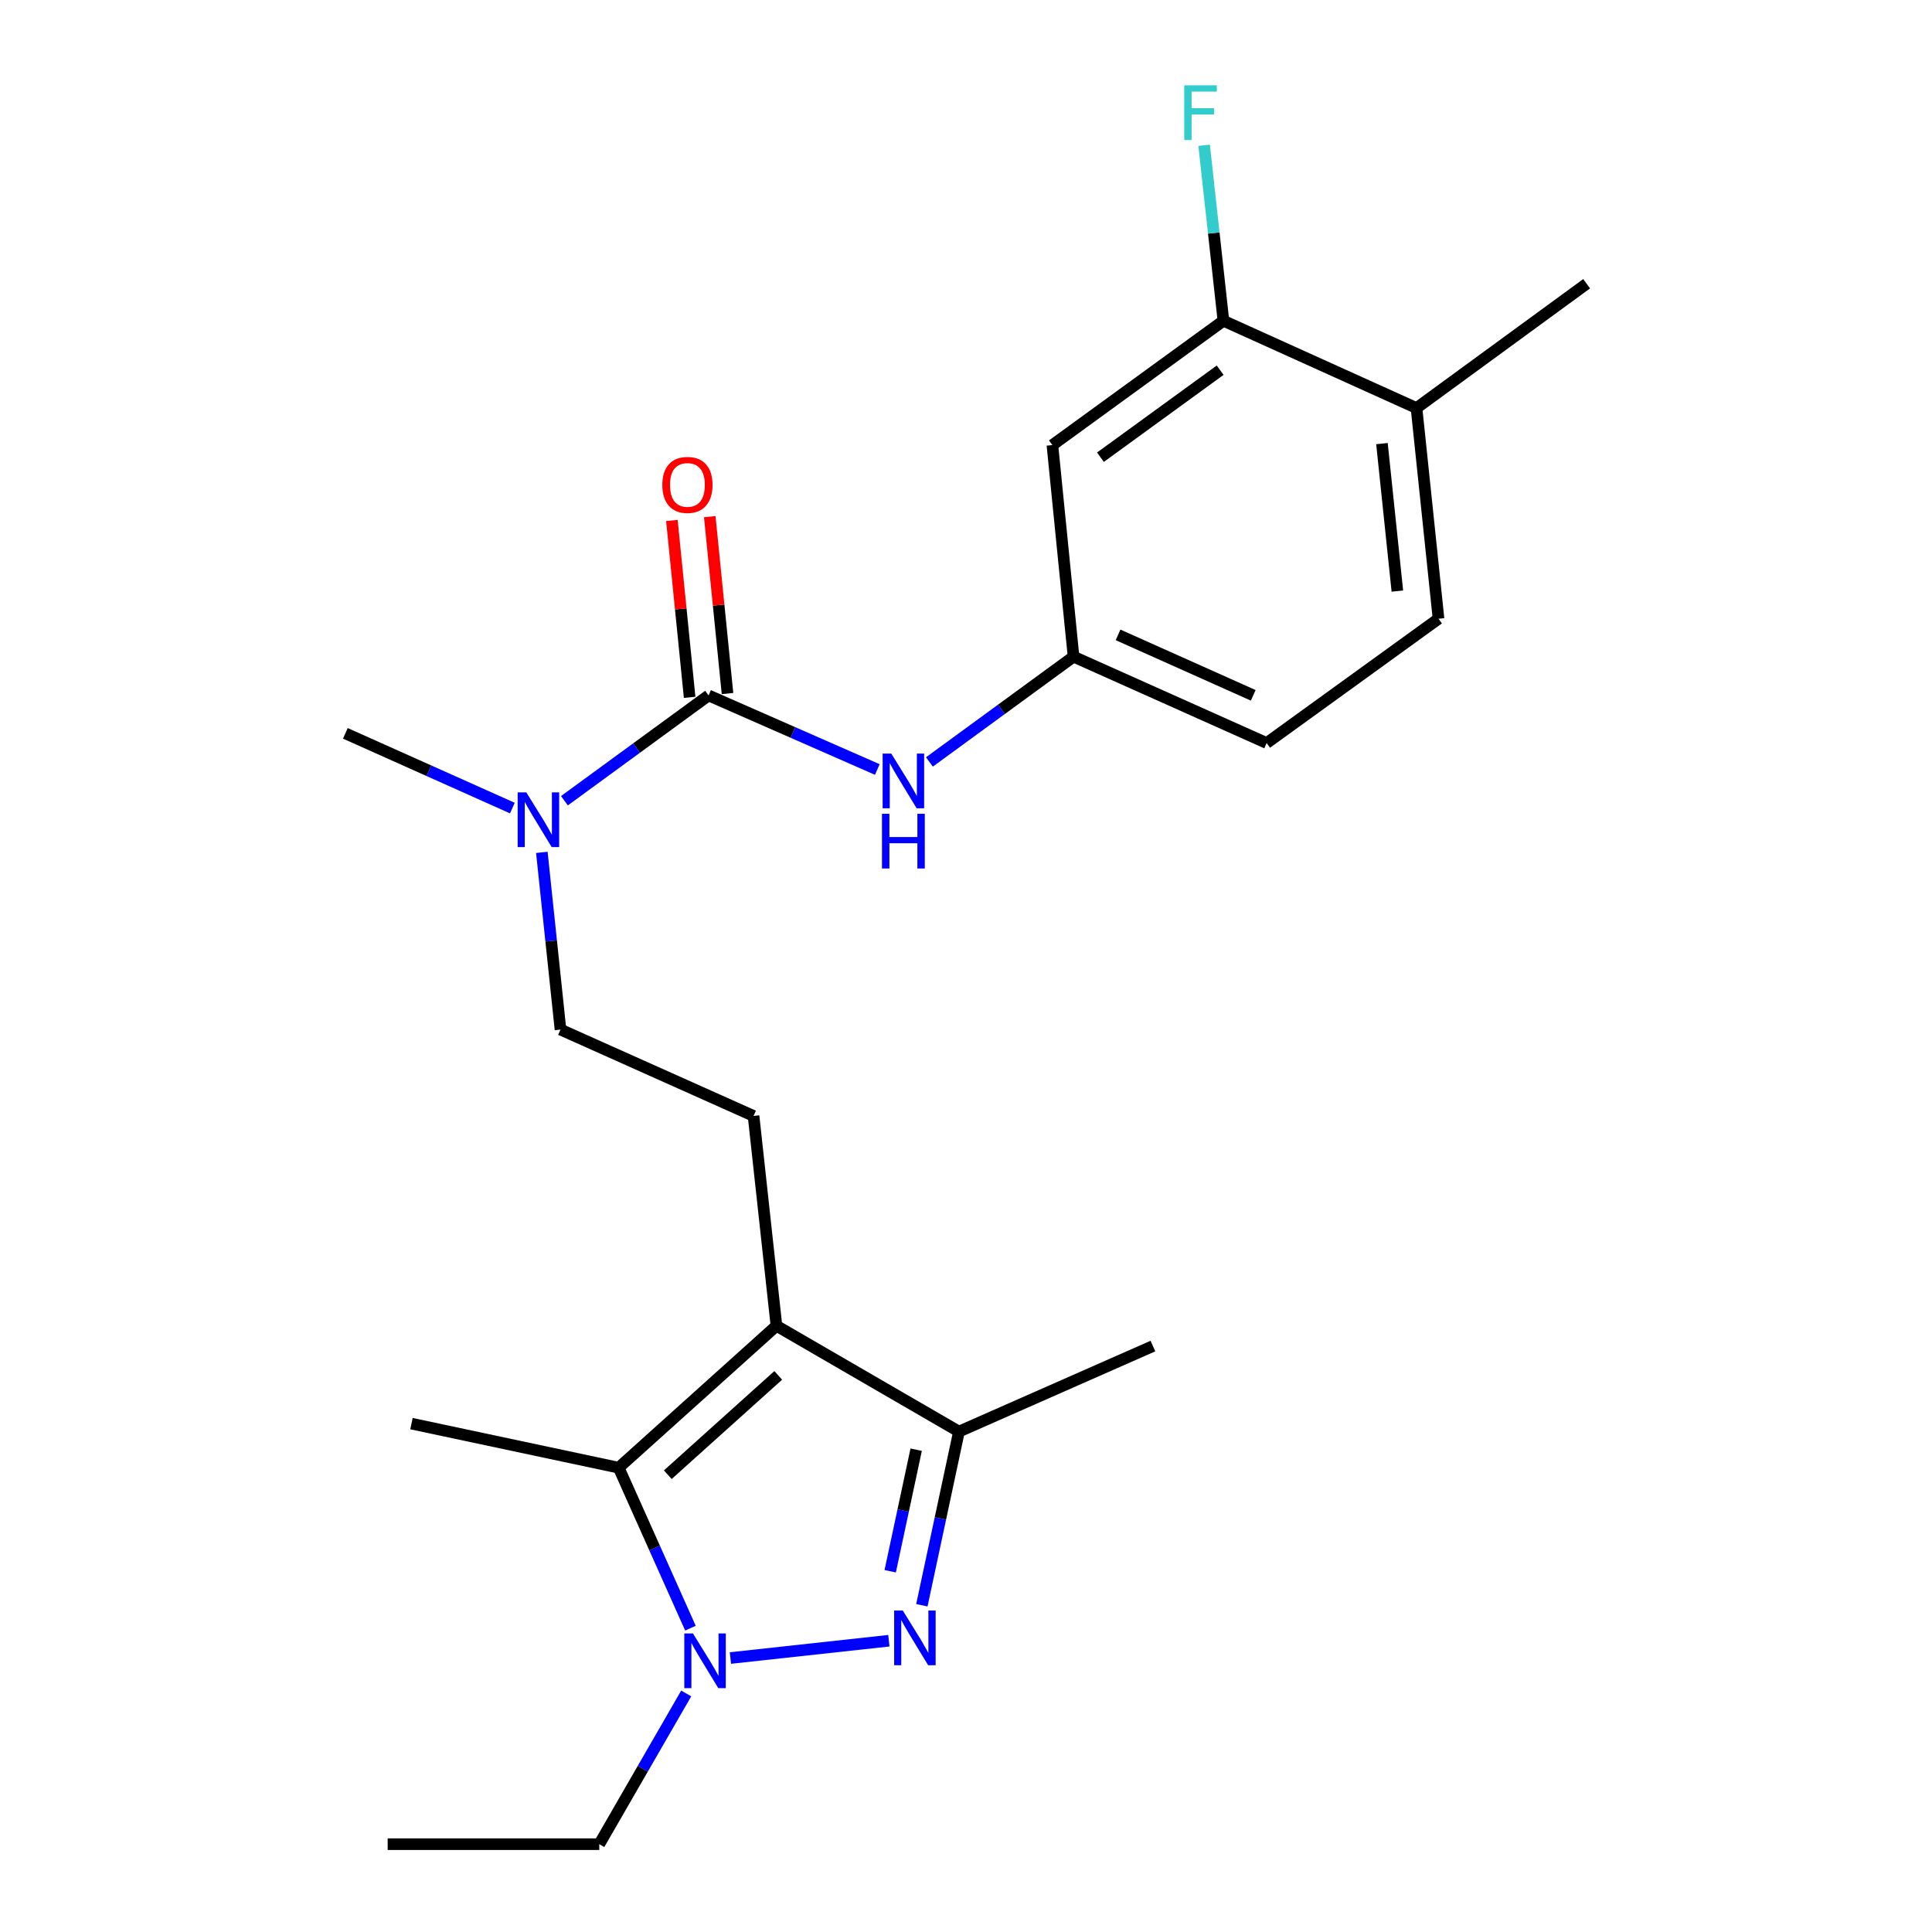 <?xml version='1.0' encoding='iso-8859-1'?>
<svg version='1.1' baseProfile='full'
              xmlns='http://www.w3.org/2000/svg'
                      xmlns:rdkit='http://www.rdkit.org/xml'
                      xmlns:xlink='http://www.w3.org/1999/xlink'
                  xml:space='preserve'
width='1000px' height='1000px' viewBox='0 0 1000 1000'>
<!-- END OF HEADER -->
<rect style='opacity:1.0;fill:#FFFFFF;stroke:none' width='1000' height='1000' x='0' y='0'> </rect>
<path class='bond-1' d='M 460.074,849.237 L 378.061,858.196' style='fill:none;fill-rule:evenodd;stroke:#0000FF;stroke-width:6px;stroke-linecap:butt;stroke-linejoin:miter;stroke-opacity:1' />
<path class='bond-3' d='M 477.154,830.876 L 486.755,785.931' style='fill:none;fill-rule:evenodd;stroke:#0000FF;stroke-width:6px;stroke-linecap:butt;stroke-linejoin:miter;stroke-opacity:1' />
<path class='bond-3' d='M 486.755,785.931 L 496.355,740.987' style='fill:none;fill-rule:evenodd;stroke:#000000;stroke-width:6px;stroke-linecap:butt;stroke-linejoin:miter;stroke-opacity:1' />
<path class='bond-3' d='M 460.768,813.277 L 467.488,781.816' style='fill:none;fill-rule:evenodd;stroke:#0000FF;stroke-width:6px;stroke-linecap:butt;stroke-linejoin:miter;stroke-opacity:1' />
<path class='bond-3' d='M 467.488,781.816 L 474.209,750.354' style='fill:none;fill-rule:evenodd;stroke:#000000;stroke-width:6px;stroke-linecap:butt;stroke-linejoin:miter;stroke-opacity:1' />
<path class='bond-0' d='M 401.889,686.229 L 496.355,740.987' style='fill:none;fill-rule:evenodd;stroke:#000000;stroke-width:6px;stroke-linecap:butt;stroke-linejoin:miter;stroke-opacity:1' />
<path class='bond-6' d='M 401.889,686.229 L 390.036,577.61' style='fill:none;fill-rule:evenodd;stroke:#000000;stroke-width:6px;stroke-linecap:butt;stroke-linejoin:miter;stroke-opacity:1' />
<path class='bond-23' d='M 401.889,686.229 L 320.228,759.681' style='fill:none;fill-rule:evenodd;stroke:#000000;stroke-width:6px;stroke-linecap:butt;stroke-linejoin:miter;stroke-opacity:1' />
<path class='bond-23' d='M 402.815,711.894 L 345.652,763.31' style='fill:none;fill-rule:evenodd;stroke:#000000;stroke-width:6px;stroke-linecap:butt;stroke-linejoin:miter;stroke-opacity:1' />
<path class='bond-2' d='M 357.371,842.733 L 338.8,801.207' style='fill:none;fill-rule:evenodd;stroke:#0000FF;stroke-width:6px;stroke-linecap:butt;stroke-linejoin:miter;stroke-opacity:1' />
<path class='bond-2' d='M 338.8,801.207 L 320.228,759.681' style='fill:none;fill-rule:evenodd;stroke:#000000;stroke-width:6px;stroke-linecap:butt;stroke-linejoin:miter;stroke-opacity:1' />
<path class='bond-16' d='M 355.18,876.53 L 332.68,915.538' style='fill:none;fill-rule:evenodd;stroke:#0000FF;stroke-width:6px;stroke-linecap:butt;stroke-linejoin:miter;stroke-opacity:1' />
<path class='bond-16' d='M 332.68,915.538 L 310.181,954.545' style='fill:none;fill-rule:evenodd;stroke:#000000;stroke-width:6px;stroke-linecap:butt;stroke-linejoin:miter;stroke-opacity:1' />
<path class='bond-18' d='M 320.228,759.681 L 212.978,736.871' style='fill:none;fill-rule:evenodd;stroke:#000000;stroke-width:6px;stroke-linecap:butt;stroke-linejoin:miter;stroke-opacity:1' />
<path class='bond-19' d='M 496.355,740.987 L 596.754,696.714' style='fill:none;fill-rule:evenodd;stroke:#000000;stroke-width:6px;stroke-linecap:butt;stroke-linejoin:miter;stroke-opacity:1' />
<path class='bond-4' d='M 366.756,359.958 L 329.452,387.207' style='fill:none;fill-rule:evenodd;stroke:#000000;stroke-width:6px;stroke-linecap:butt;stroke-linejoin:miter;stroke-opacity:1' />
<path class='bond-4' d='M 329.452,387.207 L 292.148,414.456' style='fill:none;fill-rule:evenodd;stroke:#0000FF;stroke-width:6px;stroke-linecap:butt;stroke-linejoin:miter;stroke-opacity:1' />
<path class='bond-5' d='M 366.756,359.958 L 410.427,379.128' style='fill:none;fill-rule:evenodd;stroke:#000000;stroke-width:6px;stroke-linecap:butt;stroke-linejoin:miter;stroke-opacity:1' />
<path class='bond-5' d='M 410.427,379.128 L 454.099,398.297' style='fill:none;fill-rule:evenodd;stroke:#0000FF;stroke-width:6px;stroke-linecap:butt;stroke-linejoin:miter;stroke-opacity:1' />
<path class='bond-11' d='M 376.557,358.974 L 371.962,313.196' style='fill:none;fill-rule:evenodd;stroke:#000000;stroke-width:6px;stroke-linecap:butt;stroke-linejoin:miter;stroke-opacity:1' />
<path class='bond-11' d='M 371.962,313.196 L 367.368,267.419' style='fill:none;fill-rule:evenodd;stroke:#FF0000;stroke-width:6px;stroke-linecap:butt;stroke-linejoin:miter;stroke-opacity:1' />
<path class='bond-11' d='M 356.954,360.942 L 352.36,315.164' style='fill:none;fill-rule:evenodd;stroke:#000000;stroke-width:6px;stroke-linecap:butt;stroke-linejoin:miter;stroke-opacity:1' />
<path class='bond-11' d='M 352.36,315.164 L 347.766,269.386' style='fill:none;fill-rule:evenodd;stroke:#FF0000;stroke-width:6px;stroke-linecap:butt;stroke-linejoin:miter;stroke-opacity:1' />
<path class='bond-10' d='M 481.059,394.383 L 518.362,367.134' style='fill:none;fill-rule:evenodd;stroke:#0000FF;stroke-width:6px;stroke-linecap:butt;stroke-linejoin:miter;stroke-opacity:1' />
<path class='bond-10' d='M 518.362,367.134 L 555.666,339.885' style='fill:none;fill-rule:evenodd;stroke:#000000;stroke-width:6px;stroke-linecap:butt;stroke-linejoin:miter;stroke-opacity:1' />
<path class='bond-12' d='M 390.036,577.61 L 290.108,532.9' style='fill:none;fill-rule:evenodd;stroke:#000000;stroke-width:6px;stroke-linecap:butt;stroke-linejoin:miter;stroke-opacity:1' />
<path class='bond-7' d='M 280.458,441.183 L 285.283,487.042' style='fill:none;fill-rule:evenodd;stroke:#0000FF;stroke-width:6px;stroke-linecap:butt;stroke-linejoin:miter;stroke-opacity:1' />
<path class='bond-7' d='M 285.283,487.042 L 290.108,532.9' style='fill:none;fill-rule:evenodd;stroke:#000000;stroke-width:6px;stroke-linecap:butt;stroke-linejoin:miter;stroke-opacity:1' />
<path class='bond-20' d='M 265.204,418.263 L 221.979,398.923' style='fill:none;fill-rule:evenodd;stroke:#0000FF;stroke-width:6px;stroke-linecap:butt;stroke-linejoin:miter;stroke-opacity:1' />
<path class='bond-20' d='M 221.979,398.923 L 178.753,379.582' style='fill:none;fill-rule:evenodd;stroke:#000000;stroke-width:6px;stroke-linecap:butt;stroke-linejoin:miter;stroke-opacity:1' />
<path class='bond-8' d='M 633.244,166.024 L 544.721,230.369' style='fill:none;fill-rule:evenodd;stroke:#000000;stroke-width:6px;stroke-linecap:butt;stroke-linejoin:miter;stroke-opacity:1' />
<path class='bond-8' d='M 631.549,191.611 L 569.583,236.653' style='fill:none;fill-rule:evenodd;stroke:#000000;stroke-width:6px;stroke-linecap:butt;stroke-linejoin:miter;stroke-opacity:1' />
<path class='bond-15' d='M 633.244,166.024 L 628.246,120.609' style='fill:none;fill-rule:evenodd;stroke:#000000;stroke-width:6px;stroke-linecap:butt;stroke-linejoin:miter;stroke-opacity:1' />
<path class='bond-15' d='M 628.246,120.609 L 623.248,75.194' style='fill:none;fill-rule:evenodd;stroke:#33CCCC;stroke-width:6px;stroke-linecap:butt;stroke-linejoin:miter;stroke-opacity:1' />
<path class='bond-24' d='M 633.244,166.024 L 733.183,211.205' style='fill:none;fill-rule:evenodd;stroke:#000000;stroke-width:6px;stroke-linecap:butt;stroke-linejoin:miter;stroke-opacity:1' />
<path class='bond-9' d='M 544.721,230.369 L 555.666,339.885' style='fill:none;fill-rule:evenodd;stroke:#000000;stroke-width:6px;stroke-linecap:butt;stroke-linejoin:miter;stroke-opacity:1' />
<path class='bond-17' d='M 555.666,339.885 L 655.616,384.595' style='fill:none;fill-rule:evenodd;stroke:#000000;stroke-width:6px;stroke-linecap:butt;stroke-linejoin:miter;stroke-opacity:1' />
<path class='bond-17' d='M 578.703,328.608 L 648.668,359.905' style='fill:none;fill-rule:evenodd;stroke:#000000;stroke-width:6px;stroke-linecap:butt;stroke-linejoin:miter;stroke-opacity:1' />
<path class='bond-13' d='M 733.183,211.205 L 744.577,320.261' style='fill:none;fill-rule:evenodd;stroke:#000000;stroke-width:6px;stroke-linecap:butt;stroke-linejoin:miter;stroke-opacity:1' />
<path class='bond-13' d='M 715.298,229.61 L 723.274,305.949' style='fill:none;fill-rule:evenodd;stroke:#000000;stroke-width:6px;stroke-linecap:butt;stroke-linejoin:miter;stroke-opacity:1' />
<path class='bond-21' d='M 733.183,211.205 L 821.247,146.859' style='fill:none;fill-rule:evenodd;stroke:#000000;stroke-width:6px;stroke-linecap:butt;stroke-linejoin:miter;stroke-opacity:1' />
<path class='bond-14' d='M 744.577,320.261 L 655.616,384.595' style='fill:none;fill-rule:evenodd;stroke:#000000;stroke-width:6px;stroke-linecap:butt;stroke-linejoin:miter;stroke-opacity:1' />
<path class='bond-22' d='M 310.181,954.545 L 200.654,954.545' style='fill:none;fill-rule:evenodd;stroke:#000000;stroke-width:6px;stroke-linecap:butt;stroke-linejoin:miter;stroke-opacity:1' />
<path  class='atom-0' d='M 467.286 833.606
L 476.566 848.606
Q 477.486 850.086, 478.966 852.766
Q 480.446 855.446, 480.526 855.606
L 480.526 833.606
L 484.286 833.606
L 484.286 861.926
L 480.406 861.926
L 470.446 845.526
Q 469.286 843.606, 468.046 841.406
Q 466.846 839.206, 466.486 838.526
L 466.486 861.926
L 462.806 861.926
L 462.806 833.606
L 467.286 833.606
' fill='#0000FF'/>
<path  class='atom-2' d='M 358.668 845.47
L 367.948 860.47
Q 368.868 861.95, 370.348 864.63
Q 371.828 867.31, 371.908 867.47
L 371.908 845.47
L 375.668 845.47
L 375.668 873.79
L 371.788 873.79
L 361.828 857.39
Q 360.668 855.47, 359.428 853.27
Q 358.228 851.07, 357.868 850.39
L 357.868 873.79
L 354.188 873.79
L 354.188 845.47
L 358.668 845.47
' fill='#0000FF'/>
<path  class='atom-6' d='M 461.332 390.06
L 470.612 405.06
Q 471.532 406.54, 473.012 409.22
Q 474.492 411.9, 474.572 412.06
L 474.572 390.06
L 478.332 390.06
L 478.332 418.38
L 474.452 418.38
L 464.492 401.98
Q 463.332 400.06, 462.092 397.86
Q 460.892 395.66, 460.532 394.98
L 460.532 418.38
L 456.852 418.38
L 456.852 390.06
L 461.332 390.06
' fill='#0000FF'/>
<path  class='atom-6' d='M 456.512 421.212
L 460.352 421.212
L 460.352 433.252
L 474.832 433.252
L 474.832 421.212
L 478.672 421.212
L 478.672 449.532
L 474.832 449.532
L 474.832 436.452
L 460.352 436.452
L 460.352 449.532
L 456.512 449.532
L 456.512 421.212
' fill='#0000FF'/>
<path  class='atom-8' d='M 272.421 410.133
L 281.701 425.133
Q 282.621 426.613, 284.101 429.293
Q 285.581 431.973, 285.661 432.133
L 285.661 410.133
L 289.421 410.133
L 289.421 438.453
L 285.541 438.453
L 275.581 422.053
Q 274.421 420.133, 273.181 417.933
Q 271.981 415.733, 271.621 415.053
L 271.621 438.453
L 267.941 438.453
L 267.941 410.133
L 272.421 410.133
' fill='#0000FF'/>
<path  class='atom-12' d='M 342.811 250.982
Q 342.811 244.182, 346.171 240.382
Q 349.531 236.582, 355.811 236.582
Q 362.091 236.582, 365.451 240.382
Q 368.811 244.182, 368.811 250.982
Q 368.811 257.862, 365.411 261.782
Q 362.011 265.662, 355.811 265.662
Q 349.571 265.662, 346.171 261.782
Q 342.811 257.902, 342.811 250.982
M 355.811 262.462
Q 360.131 262.462, 362.451 259.582
Q 364.811 256.662, 364.811 250.982
Q 364.811 245.422, 362.451 242.622
Q 360.131 239.782, 355.811 239.782
Q 351.491 239.782, 349.131 242.582
Q 346.811 245.382, 346.811 250.982
Q 346.811 256.702, 349.131 259.582
Q 351.491 262.462, 355.811 262.462
' fill='#FF0000'/>
<path  class='atom-16' d='M 612.971 44.165
L 629.811 44.165
L 629.811 47.405
L 616.771 47.405
L 616.771 56.005
L 628.371 56.005
L 628.371 59.285
L 616.771 59.285
L 616.771 72.485
L 612.971 72.485
L 612.971 44.165
' fill='#33CCCC'/>
</svg>
